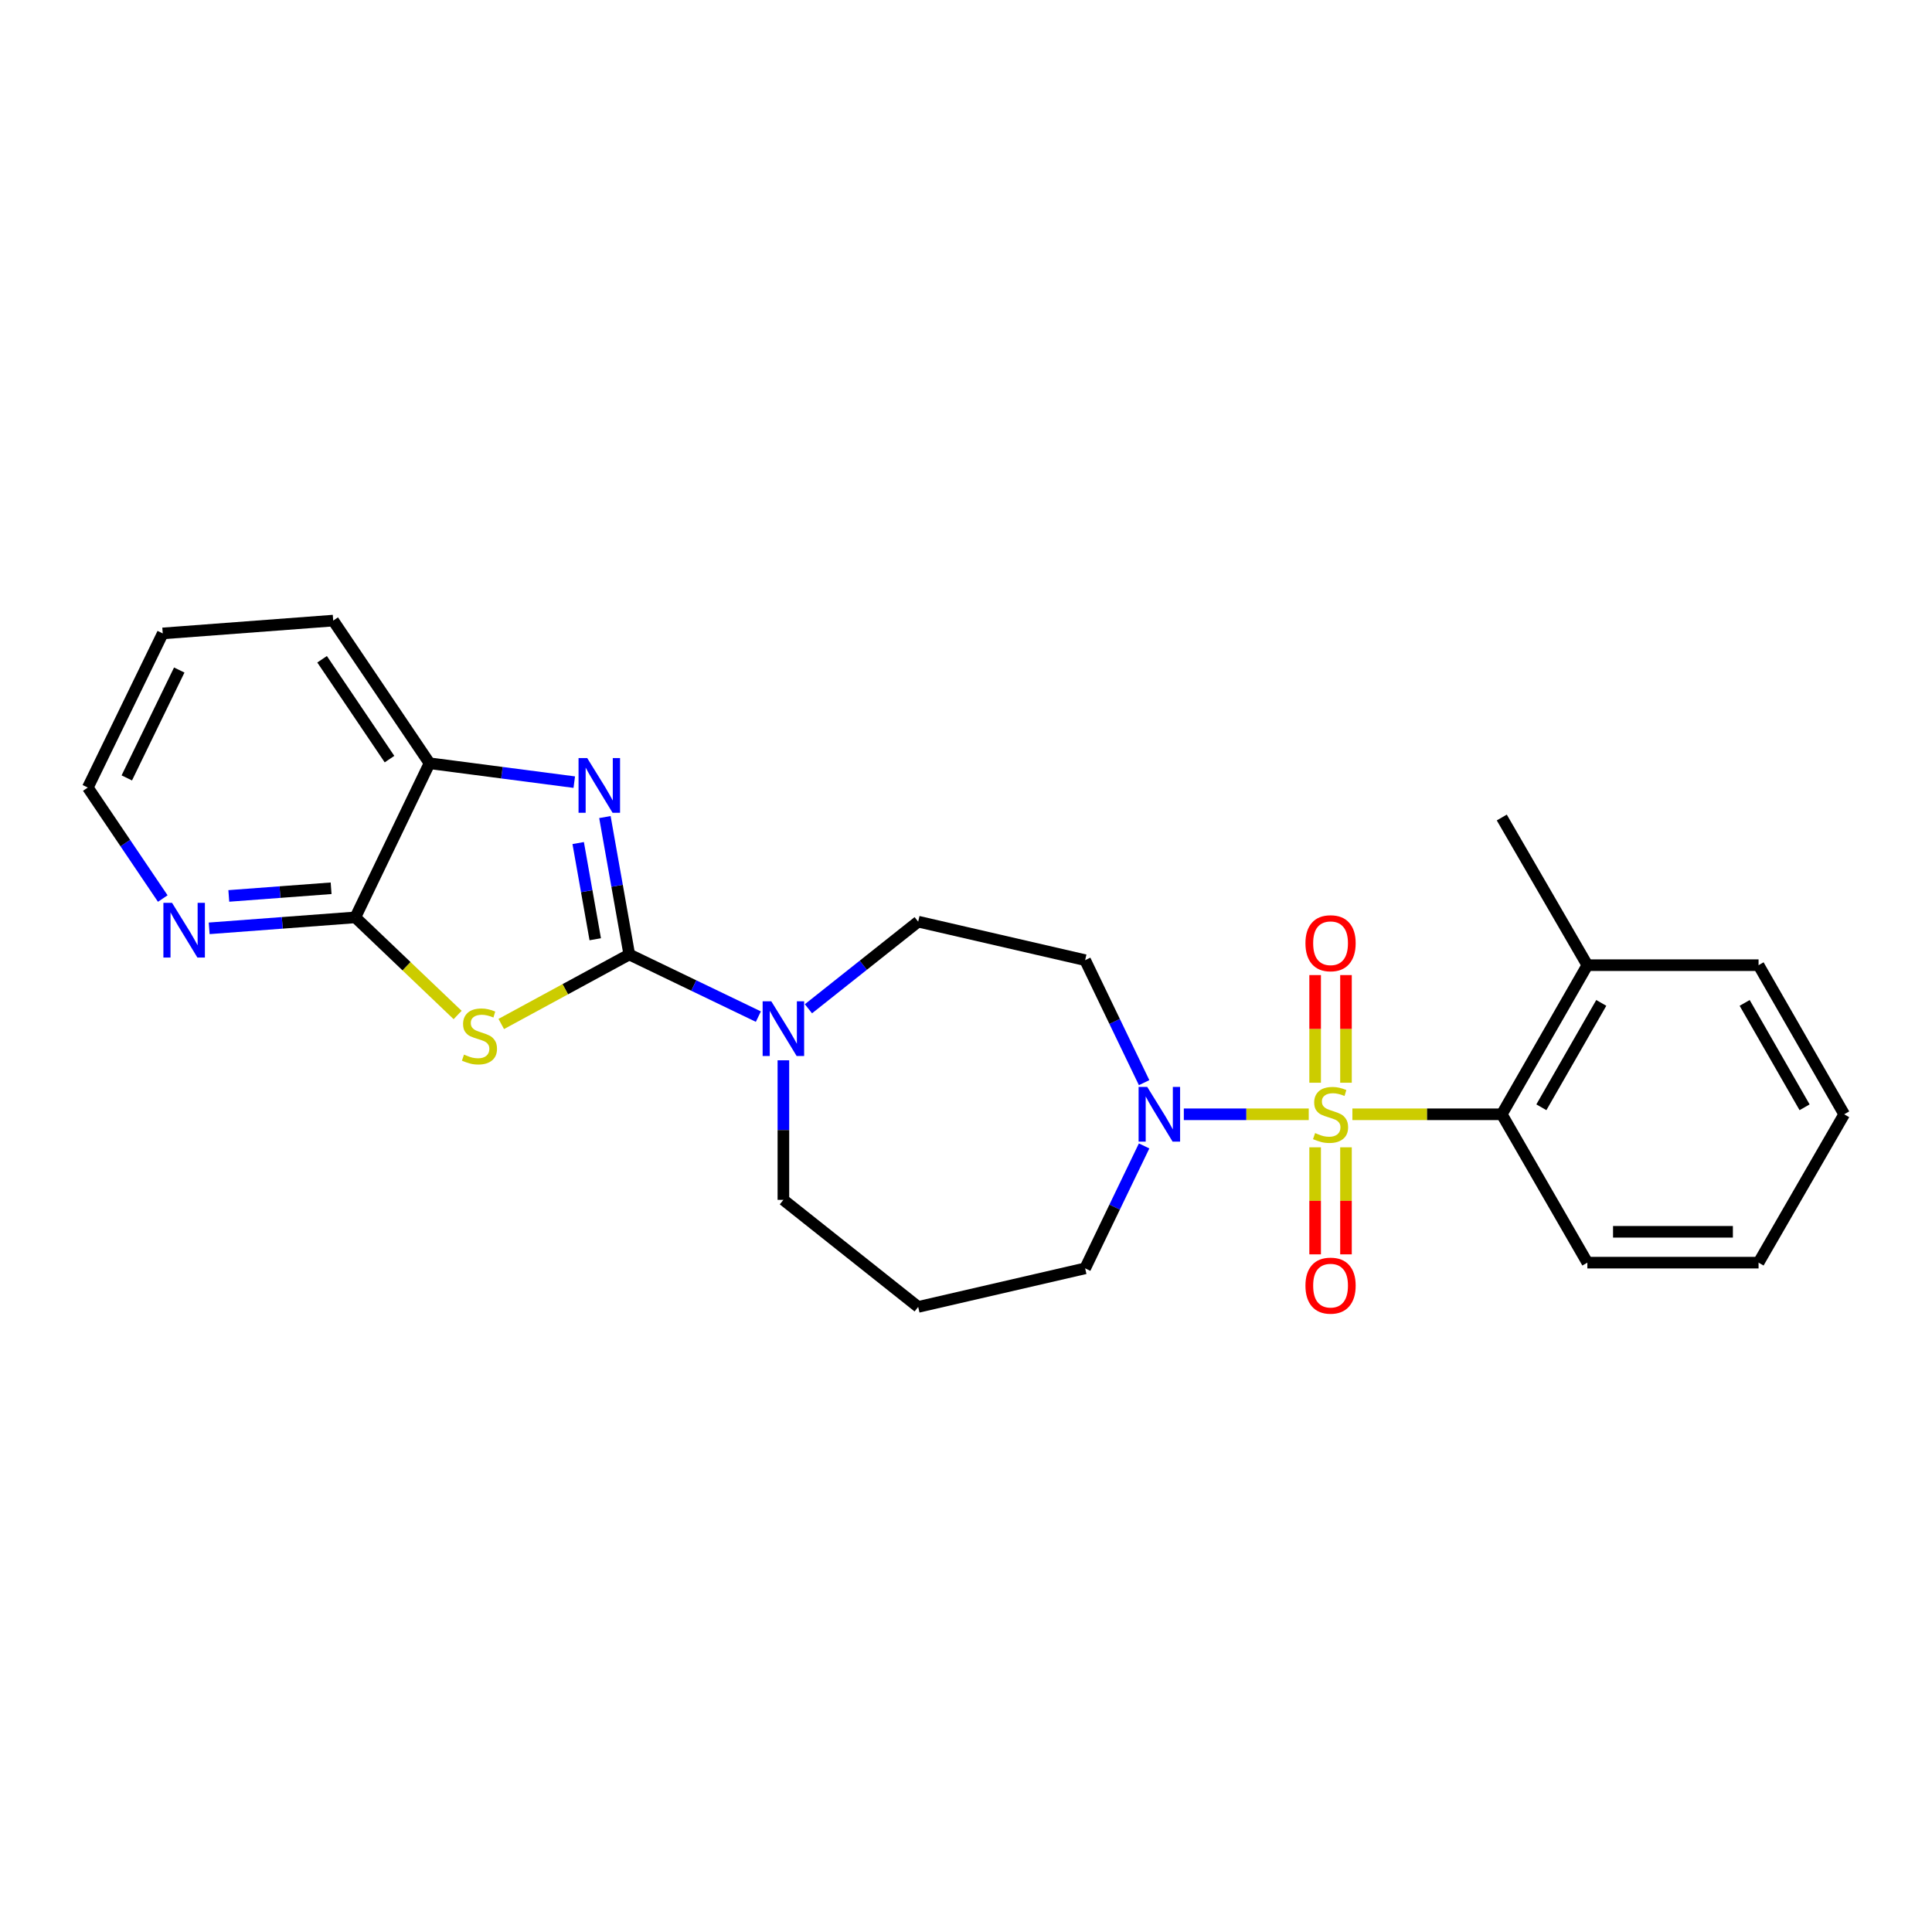 <?xml version='1.0' encoding='iso-8859-1'?>
<svg version='1.1' baseProfile='full'
              xmlns='http://www.w3.org/2000/svg'
                      xmlns:rdkit='http://www.rdkit.org/xml'
                      xmlns:xlink='http://www.w3.org/1999/xlink'
                  xml:space='preserve'
width='1000px' height='1000px' viewBox='0 0 1000 1000'>
<!-- END OF HEADER -->
<rect style='opacity:1.0;fill:#FFFFFF;stroke:none' width='1000' height='1000' x='0' y='0'> </rect>
<path class='bond-3' d='M 677.401,576.755 L 645.074,576.755' style='fill:none;fill-rule:evenodd;stroke:#CCCC00;stroke-width:6px;stroke-linecap:butt;stroke-linejoin:miter;stroke-opacity:1' />
<path class='bond-3' d='M 645.074,576.755 L 612.747,576.755' style='fill:none;fill-rule:evenodd;stroke:#0000FF;stroke-width:6px;stroke-linecap:butt;stroke-linejoin:miter;stroke-opacity:1' />
<path class='bond-6' d='M 699.992,576.755 L 738.655,576.755' style='fill:none;fill-rule:evenodd;stroke:#CCCC00;stroke-width:6px;stroke-linecap:butt;stroke-linejoin:miter;stroke-opacity:1' />
<path class='bond-6' d='M 738.655,576.755 L 777.318,576.755' style='fill:none;fill-rule:evenodd;stroke:#000000;stroke-width:6px;stroke-linecap:butt;stroke-linejoin:miter;stroke-opacity:1' />
<path class='bond-8' d='M 680.713,593.85 L 680.713,621.551' style='fill:none;fill-rule:evenodd;stroke:#CCCC00;stroke-width:6px;stroke-linecap:butt;stroke-linejoin:miter;stroke-opacity:1' />
<path class='bond-8' d='M 680.713,621.551 L 680.713,649.252' style='fill:none;fill-rule:evenodd;stroke:#FF0000;stroke-width:6px;stroke-linecap:butt;stroke-linejoin:miter;stroke-opacity:1' />
<path class='bond-8' d='M 696.679,593.85 L 696.679,621.551' style='fill:none;fill-rule:evenodd;stroke:#CCCC00;stroke-width:6px;stroke-linecap:butt;stroke-linejoin:miter;stroke-opacity:1' />
<path class='bond-8' d='M 696.679,621.551 L 696.679,649.252' style='fill:none;fill-rule:evenodd;stroke:#FF0000;stroke-width:6px;stroke-linecap:butt;stroke-linejoin:miter;stroke-opacity:1' />
<path class='bond-9' d='M 696.679,560.42 L 696.679,532.56' style='fill:none;fill-rule:evenodd;stroke:#CCCC00;stroke-width:6px;stroke-linecap:butt;stroke-linejoin:miter;stroke-opacity:1' />
<path class='bond-9' d='M 696.679,532.56 L 696.679,504.7' style='fill:none;fill-rule:evenodd;stroke:#FF0000;stroke-width:6px;stroke-linecap:butt;stroke-linejoin:miter;stroke-opacity:1' />
<path class='bond-9' d='M 680.713,560.42 L 680.713,532.56' style='fill:none;fill-rule:evenodd;stroke:#CCCC00;stroke-width:6px;stroke-linecap:butt;stroke-linejoin:miter;stroke-opacity:1' />
<path class='bond-9' d='M 680.713,532.56 L 680.713,504.7' style='fill:none;fill-rule:evenodd;stroke:#FF0000;stroke-width:6px;stroke-linecap:butt;stroke-linejoin:miter;stroke-opacity:1' />
<path class='bond-0' d='M 325.709,494.04 L 359.117,510.119' style='fill:none;fill-rule:evenodd;stroke:#000000;stroke-width:6px;stroke-linecap:butt;stroke-linejoin:miter;stroke-opacity:1' />
<path class='bond-0' d='M 359.117,510.119 L 392.526,526.197' style='fill:none;fill-rule:evenodd;stroke:#0000FF;stroke-width:6px;stroke-linecap:butt;stroke-linejoin:miter;stroke-opacity:1' />
<path class='bond-1' d='M 325.709,494.04 L 292.58,512.026' style='fill:none;fill-rule:evenodd;stroke:#000000;stroke-width:6px;stroke-linecap:butt;stroke-linejoin:miter;stroke-opacity:1' />
<path class='bond-1' d='M 292.58,512.026 L 259.451,530.011' style='fill:none;fill-rule:evenodd;stroke:#CCCC00;stroke-width:6px;stroke-linecap:butt;stroke-linejoin:miter;stroke-opacity:1' />
<path class='bond-2' d='M 325.709,494.04 L 319.404,458.475' style='fill:none;fill-rule:evenodd;stroke:#000000;stroke-width:6px;stroke-linecap:butt;stroke-linejoin:miter;stroke-opacity:1' />
<path class='bond-2' d='M 319.404,458.475 L 313.099,422.909' style='fill:none;fill-rule:evenodd;stroke:#0000FF;stroke-width:6px;stroke-linecap:butt;stroke-linejoin:miter;stroke-opacity:1' />
<path class='bond-2' d='M 308.096,486.158 L 303.683,461.262' style='fill:none;fill-rule:evenodd;stroke:#000000;stroke-width:6px;stroke-linecap:butt;stroke-linejoin:miter;stroke-opacity:1' />
<path class='bond-2' d='M 303.683,461.262 L 299.269,436.366' style='fill:none;fill-rule:evenodd;stroke:#0000FF;stroke-width:6px;stroke-linecap:butt;stroke-linejoin:miter;stroke-opacity:1' />
<path class='bond-4' d='M 236.866,525.356 L 210.392,500.096' style='fill:none;fill-rule:evenodd;stroke:#CCCC00;stroke-width:6px;stroke-linecap:butt;stroke-linejoin:miter;stroke-opacity:1' />
<path class='bond-4' d='M 210.392,500.096 L 183.919,474.836' style='fill:none;fill-rule:evenodd;stroke:#000000;stroke-width:6px;stroke-linecap:butt;stroke-linejoin:miter;stroke-opacity:1' />
<path class='bond-7' d='M 297.24,404.836 L 259.779,399.947' style='fill:none;fill-rule:evenodd;stroke:#0000FF;stroke-width:6px;stroke-linecap:butt;stroke-linejoin:miter;stroke-opacity:1' />
<path class='bond-7' d='M 259.779,399.947 L 222.318,395.058' style='fill:none;fill-rule:evenodd;stroke:#000000;stroke-width:6px;stroke-linecap:butt;stroke-linejoin:miter;stroke-opacity:1' />
<path class='bond-10' d='M 592.191,560.382 L 576.928,528.679' style='fill:none;fill-rule:evenodd;stroke:#0000FF;stroke-width:6px;stroke-linecap:butt;stroke-linejoin:miter;stroke-opacity:1' />
<path class='bond-10' d='M 576.928,528.679 L 561.666,496.976' style='fill:none;fill-rule:evenodd;stroke:#000000;stroke-width:6px;stroke-linecap:butt;stroke-linejoin:miter;stroke-opacity:1' />
<path class='bond-15' d='M 592.188,593.128 L 576.927,624.813' style='fill:none;fill-rule:evenodd;stroke:#0000FF;stroke-width:6px;stroke-linecap:butt;stroke-linejoin:miter;stroke-opacity:1' />
<path class='bond-15' d='M 576.927,624.813 L 561.666,656.498' style='fill:none;fill-rule:evenodd;stroke:#000000;stroke-width:6px;stroke-linecap:butt;stroke-linejoin:miter;stroke-opacity:1' />
<path class='bond-11' d='M 183.919,474.836 L 146.097,477.669' style='fill:none;fill-rule:evenodd;stroke:#000000;stroke-width:6px;stroke-linecap:butt;stroke-linejoin:miter;stroke-opacity:1' />
<path class='bond-11' d='M 146.097,477.669 L 108.275,480.501' style='fill:none;fill-rule:evenodd;stroke:#0000FF;stroke-width:6px;stroke-linecap:butt;stroke-linejoin:miter;stroke-opacity:1' />
<path class='bond-11' d='M 171.38,459.764 L 144.905,461.747' style='fill:none;fill-rule:evenodd;stroke:#000000;stroke-width:6px;stroke-linecap:butt;stroke-linejoin:miter;stroke-opacity:1' />
<path class='bond-11' d='M 144.905,461.747 L 118.43,463.729' style='fill:none;fill-rule:evenodd;stroke:#0000FF;stroke-width:6px;stroke-linecap:butt;stroke-linejoin:miter;stroke-opacity:1' />
<path class='bond-27' d='M 183.919,474.836 L 222.318,395.058' style='fill:none;fill-rule:evenodd;stroke:#000000;stroke-width:6px;stroke-linecap:butt;stroke-linejoin:miter;stroke-opacity:1' />
<path class='bond-5' d='M 418.446,522.138 L 446.849,499.591' style='fill:none;fill-rule:evenodd;stroke:#0000FF;stroke-width:6px;stroke-linecap:butt;stroke-linejoin:miter;stroke-opacity:1' />
<path class='bond-5' d='M 446.849,499.591 L 475.252,477.045' style='fill:none;fill-rule:evenodd;stroke:#000000;stroke-width:6px;stroke-linecap:butt;stroke-linejoin:miter;stroke-opacity:1' />
<path class='bond-26' d='M 405.479,548.806 L 405.479,584.925' style='fill:none;fill-rule:evenodd;stroke:#0000FF;stroke-width:6px;stroke-linecap:butt;stroke-linejoin:miter;stroke-opacity:1' />
<path class='bond-26' d='M 405.479,584.925 L 405.479,621.044' style='fill:none;fill-rule:evenodd;stroke:#000000;stroke-width:6px;stroke-linecap:butt;stroke-linejoin:miter;stroke-opacity:1' />
<path class='bond-13' d='M 777.318,576.755 L 821.616,499.575' style='fill:none;fill-rule:evenodd;stroke:#000000;stroke-width:6px;stroke-linecap:butt;stroke-linejoin:miter;stroke-opacity:1' />
<path class='bond-13' d='M 797.811,573.126 L 828.819,519.1' style='fill:none;fill-rule:evenodd;stroke:#000000;stroke-width:6px;stroke-linecap:butt;stroke-linejoin:miter;stroke-opacity:1' />
<path class='bond-17' d='M 777.318,576.755 L 821.616,653.545' style='fill:none;fill-rule:evenodd;stroke:#000000;stroke-width:6px;stroke-linecap:butt;stroke-linejoin:miter;stroke-opacity:1' />
<path class='bond-18' d='M 222.318,395.058 L 172.467,321.222' style='fill:none;fill-rule:evenodd;stroke:#000000;stroke-width:6px;stroke-linecap:butt;stroke-linejoin:miter;stroke-opacity:1' />
<path class='bond-18' d='M 201.607,392.917 L 166.712,341.232' style='fill:none;fill-rule:evenodd;stroke:#000000;stroke-width:6px;stroke-linecap:butt;stroke-linejoin:miter;stroke-opacity:1' />
<path class='bond-12' d='M 561.666,496.976 L 475.252,477.045' style='fill:none;fill-rule:evenodd;stroke:#000000;stroke-width:6px;stroke-linecap:butt;stroke-linejoin:miter;stroke-opacity:1' />
<path class='bond-19' d='M 84.248,465.084 L 64.851,436.36' style='fill:none;fill-rule:evenodd;stroke:#0000FF;stroke-width:6px;stroke-linecap:butt;stroke-linejoin:miter;stroke-opacity:1' />
<path class='bond-19' d='M 64.851,436.36 L 45.455,407.636' style='fill:none;fill-rule:evenodd;stroke:#000000;stroke-width:6px;stroke-linecap:butt;stroke-linejoin:miter;stroke-opacity:1' />
<path class='bond-20' d='M 821.616,499.575 L 777.318,423.141' style='fill:none;fill-rule:evenodd;stroke:#000000;stroke-width:6px;stroke-linecap:butt;stroke-linejoin:miter;stroke-opacity:1' />
<path class='bond-21' d='M 821.616,499.575 L 910.23,499.575' style='fill:none;fill-rule:evenodd;stroke:#000000;stroke-width:6px;stroke-linecap:butt;stroke-linejoin:miter;stroke-opacity:1' />
<path class='bond-14' d='M 475.252,676.456 L 561.666,656.498' style='fill:none;fill-rule:evenodd;stroke:#000000;stroke-width:6px;stroke-linecap:butt;stroke-linejoin:miter;stroke-opacity:1' />
<path class='bond-16' d='M 475.252,676.456 L 405.479,621.044' style='fill:none;fill-rule:evenodd;stroke:#000000;stroke-width:6px;stroke-linecap:butt;stroke-linejoin:miter;stroke-opacity:1' />
<path class='bond-23' d='M 821.616,653.545 L 910.23,653.545' style='fill:none;fill-rule:evenodd;stroke:#000000;stroke-width:6px;stroke-linecap:butt;stroke-linejoin:miter;stroke-opacity:1' />
<path class='bond-23' d='M 834.908,637.578 L 896.938,637.578' style='fill:none;fill-rule:evenodd;stroke:#000000;stroke-width:6px;stroke-linecap:butt;stroke-linejoin:miter;stroke-opacity:1' />
<path class='bond-22' d='M 172.467,321.222 L 84.235,327.857' style='fill:none;fill-rule:evenodd;stroke:#000000;stroke-width:6px;stroke-linecap:butt;stroke-linejoin:miter;stroke-opacity:1' />
<path class='bond-28' d='M 45.455,407.636 L 84.235,327.857' style='fill:none;fill-rule:evenodd;stroke:#000000;stroke-width:6px;stroke-linecap:butt;stroke-linejoin:miter;stroke-opacity:1' />
<path class='bond-28' d='M 65.631,402.649 L 92.778,346.804' style='fill:none;fill-rule:evenodd;stroke:#000000;stroke-width:6px;stroke-linecap:butt;stroke-linejoin:miter;stroke-opacity:1' />
<path class='bond-25' d='M 910.23,499.575 L 954.545,576.755' style='fill:none;fill-rule:evenodd;stroke:#000000;stroke-width:6px;stroke-linecap:butt;stroke-linejoin:miter;stroke-opacity:1' />
<path class='bond-25' d='M 903.031,519.103 L 934.052,573.129' style='fill:none;fill-rule:evenodd;stroke:#000000;stroke-width:6px;stroke-linecap:butt;stroke-linejoin:miter;stroke-opacity:1' />
<path class='bond-24' d='M 910.23,653.545 L 954.545,576.755' style='fill:none;fill-rule:evenodd;stroke:#000000;stroke-width:6px;stroke-linecap:butt;stroke-linejoin:miter;stroke-opacity:1' />
<path  class='atom-0' d='M 680.696 586.475
Q 681.016 586.595, 682.336 587.155
Q 683.656 587.715, 685.096 588.075
Q 686.576 588.395, 688.016 588.395
Q 690.696 588.395, 692.256 587.115
Q 693.816 585.795, 693.816 583.515
Q 693.816 581.955, 693.016 580.995
Q 692.256 580.035, 691.056 579.515
Q 689.856 578.995, 687.856 578.395
Q 685.336 577.635, 683.816 576.915
Q 682.336 576.195, 681.256 574.675
Q 680.216 573.155, 680.216 570.595
Q 680.216 567.035, 682.616 564.835
Q 685.056 562.635, 689.856 562.635
Q 693.136 562.635, 696.856 564.195
L 695.936 567.275
Q 692.536 565.875, 689.976 565.875
Q 687.216 565.875, 685.696 567.035
Q 684.176 568.155, 684.216 570.115
Q 684.216 571.635, 684.976 572.555
Q 685.776 573.475, 686.896 573.995
Q 688.056 574.515, 689.976 575.115
Q 692.536 575.915, 694.056 576.715
Q 695.576 577.515, 696.656 579.155
Q 697.776 580.755, 697.776 583.515
Q 697.776 587.435, 695.136 589.555
Q 692.536 591.635, 688.176 591.635
Q 685.656 591.635, 683.736 591.075
Q 681.856 590.555, 679.616 589.635
L 680.696 586.475
' fill='#CCCC00'/>
<path  class='atom-2' d='M 240.166 545.858
Q 240.486 545.978, 241.806 546.538
Q 243.126 547.098, 244.566 547.458
Q 246.046 547.778, 247.486 547.778
Q 250.166 547.778, 251.726 546.498
Q 253.286 545.178, 253.286 542.898
Q 253.286 541.338, 252.486 540.378
Q 251.726 539.418, 250.526 538.898
Q 249.326 538.378, 247.326 537.778
Q 244.806 537.018, 243.286 536.298
Q 241.806 535.578, 240.726 534.058
Q 239.686 532.538, 239.686 529.978
Q 239.686 526.418, 242.086 524.218
Q 244.526 522.018, 249.326 522.018
Q 252.606 522.018, 256.326 523.578
L 255.406 526.658
Q 252.006 525.258, 249.446 525.258
Q 246.686 525.258, 245.166 526.418
Q 243.646 527.538, 243.686 529.498
Q 243.686 531.018, 244.446 531.938
Q 245.246 532.858, 246.366 533.378
Q 247.526 533.898, 249.446 534.498
Q 252.006 535.298, 253.526 536.098
Q 255.046 536.898, 256.126 538.538
Q 257.246 540.138, 257.246 542.898
Q 257.246 546.818, 254.606 548.938
Q 252.006 551.018, 247.646 551.018
Q 245.126 551.018, 243.206 550.458
Q 241.326 549.938, 239.086 549.018
L 240.166 545.858
' fill='#CCCC00'/>
<path  class='atom-3' d='M 303.935 392.367
L 313.215 407.367
Q 314.135 408.847, 315.615 411.527
Q 317.095 414.207, 317.175 414.367
L 317.175 392.367
L 320.935 392.367
L 320.935 420.687
L 317.055 420.687
L 307.095 404.287
Q 305.935 402.367, 304.695 400.167
Q 303.495 397.967, 303.135 397.287
L 303.135 420.687
L 299.455 420.687
L 299.455 392.367
L 303.935 392.367
' fill='#0000FF'/>
<path  class='atom-4' d='M 593.814 562.595
L 603.094 577.595
Q 604.014 579.075, 605.494 581.755
Q 606.974 584.435, 607.054 584.595
L 607.054 562.595
L 610.814 562.595
L 610.814 590.915
L 606.934 590.915
L 596.974 574.515
Q 595.814 572.595, 594.574 570.395
Q 593.374 568.195, 593.014 567.515
L 593.014 590.915
L 589.334 590.915
L 589.334 562.595
L 593.814 562.595
' fill='#0000FF'/>
<path  class='atom-6' d='M 399.219 518.271
L 408.499 533.271
Q 409.419 534.751, 410.899 537.431
Q 412.379 540.111, 412.459 540.271
L 412.459 518.271
L 416.219 518.271
L 416.219 546.591
L 412.339 546.591
L 402.379 530.191
Q 401.219 528.271, 399.979 526.071
Q 398.779 523.871, 398.419 523.191
L 398.419 546.591
L 394.739 546.591
L 394.739 518.271
L 399.219 518.271
' fill='#0000FF'/>
<path  class='atom-9' d='M 675.696 665.44
Q 675.696 658.64, 679.056 654.84
Q 682.416 651.04, 688.696 651.04
Q 694.976 651.04, 698.336 654.84
Q 701.696 658.64, 701.696 665.44
Q 701.696 672.32, 698.296 676.24
Q 694.896 680.12, 688.696 680.12
Q 682.456 680.12, 679.056 676.24
Q 675.696 672.36, 675.696 665.44
M 688.696 676.92
Q 693.016 676.92, 695.336 674.04
Q 697.696 671.12, 697.696 665.44
Q 697.696 659.88, 695.336 657.08
Q 693.016 654.24, 688.696 654.24
Q 684.376 654.24, 682.016 657.04
Q 679.696 659.84, 679.696 665.44
Q 679.696 671.16, 682.016 674.04
Q 684.376 676.92, 688.696 676.92
' fill='#FF0000'/>
<path  class='atom-10' d='M 675.696 488.213
Q 675.696 481.413, 679.056 477.613
Q 682.416 473.813, 688.696 473.813
Q 694.976 473.813, 698.336 477.613
Q 701.696 481.413, 701.696 488.213
Q 701.696 495.093, 698.296 499.013
Q 694.896 502.893, 688.696 502.893
Q 682.456 502.893, 679.056 499.013
Q 675.696 495.133, 675.696 488.213
M 688.696 499.693
Q 693.016 499.693, 695.336 496.813
Q 697.696 493.893, 697.696 488.213
Q 697.696 482.653, 695.336 479.853
Q 693.016 477.013, 688.696 477.013
Q 684.376 477.013, 682.016 479.813
Q 679.696 482.613, 679.696 488.213
Q 679.696 493.933, 682.016 496.813
Q 684.376 499.693, 688.696 499.693
' fill='#FF0000'/>
<path  class='atom-12' d='M 89.054 467.311
L 98.334 482.311
Q 99.254 483.791, 100.734 486.471
Q 102.214 489.151, 102.294 489.311
L 102.294 467.311
L 106.054 467.311
L 106.054 495.631
L 102.174 495.631
L 92.214 479.231
Q 91.054 477.311, 89.814 475.111
Q 88.614 472.911, 88.254 472.231
L 88.254 495.631
L 84.574 495.631
L 84.574 467.311
L 89.054 467.311
' fill='#0000FF'/>
</svg>
